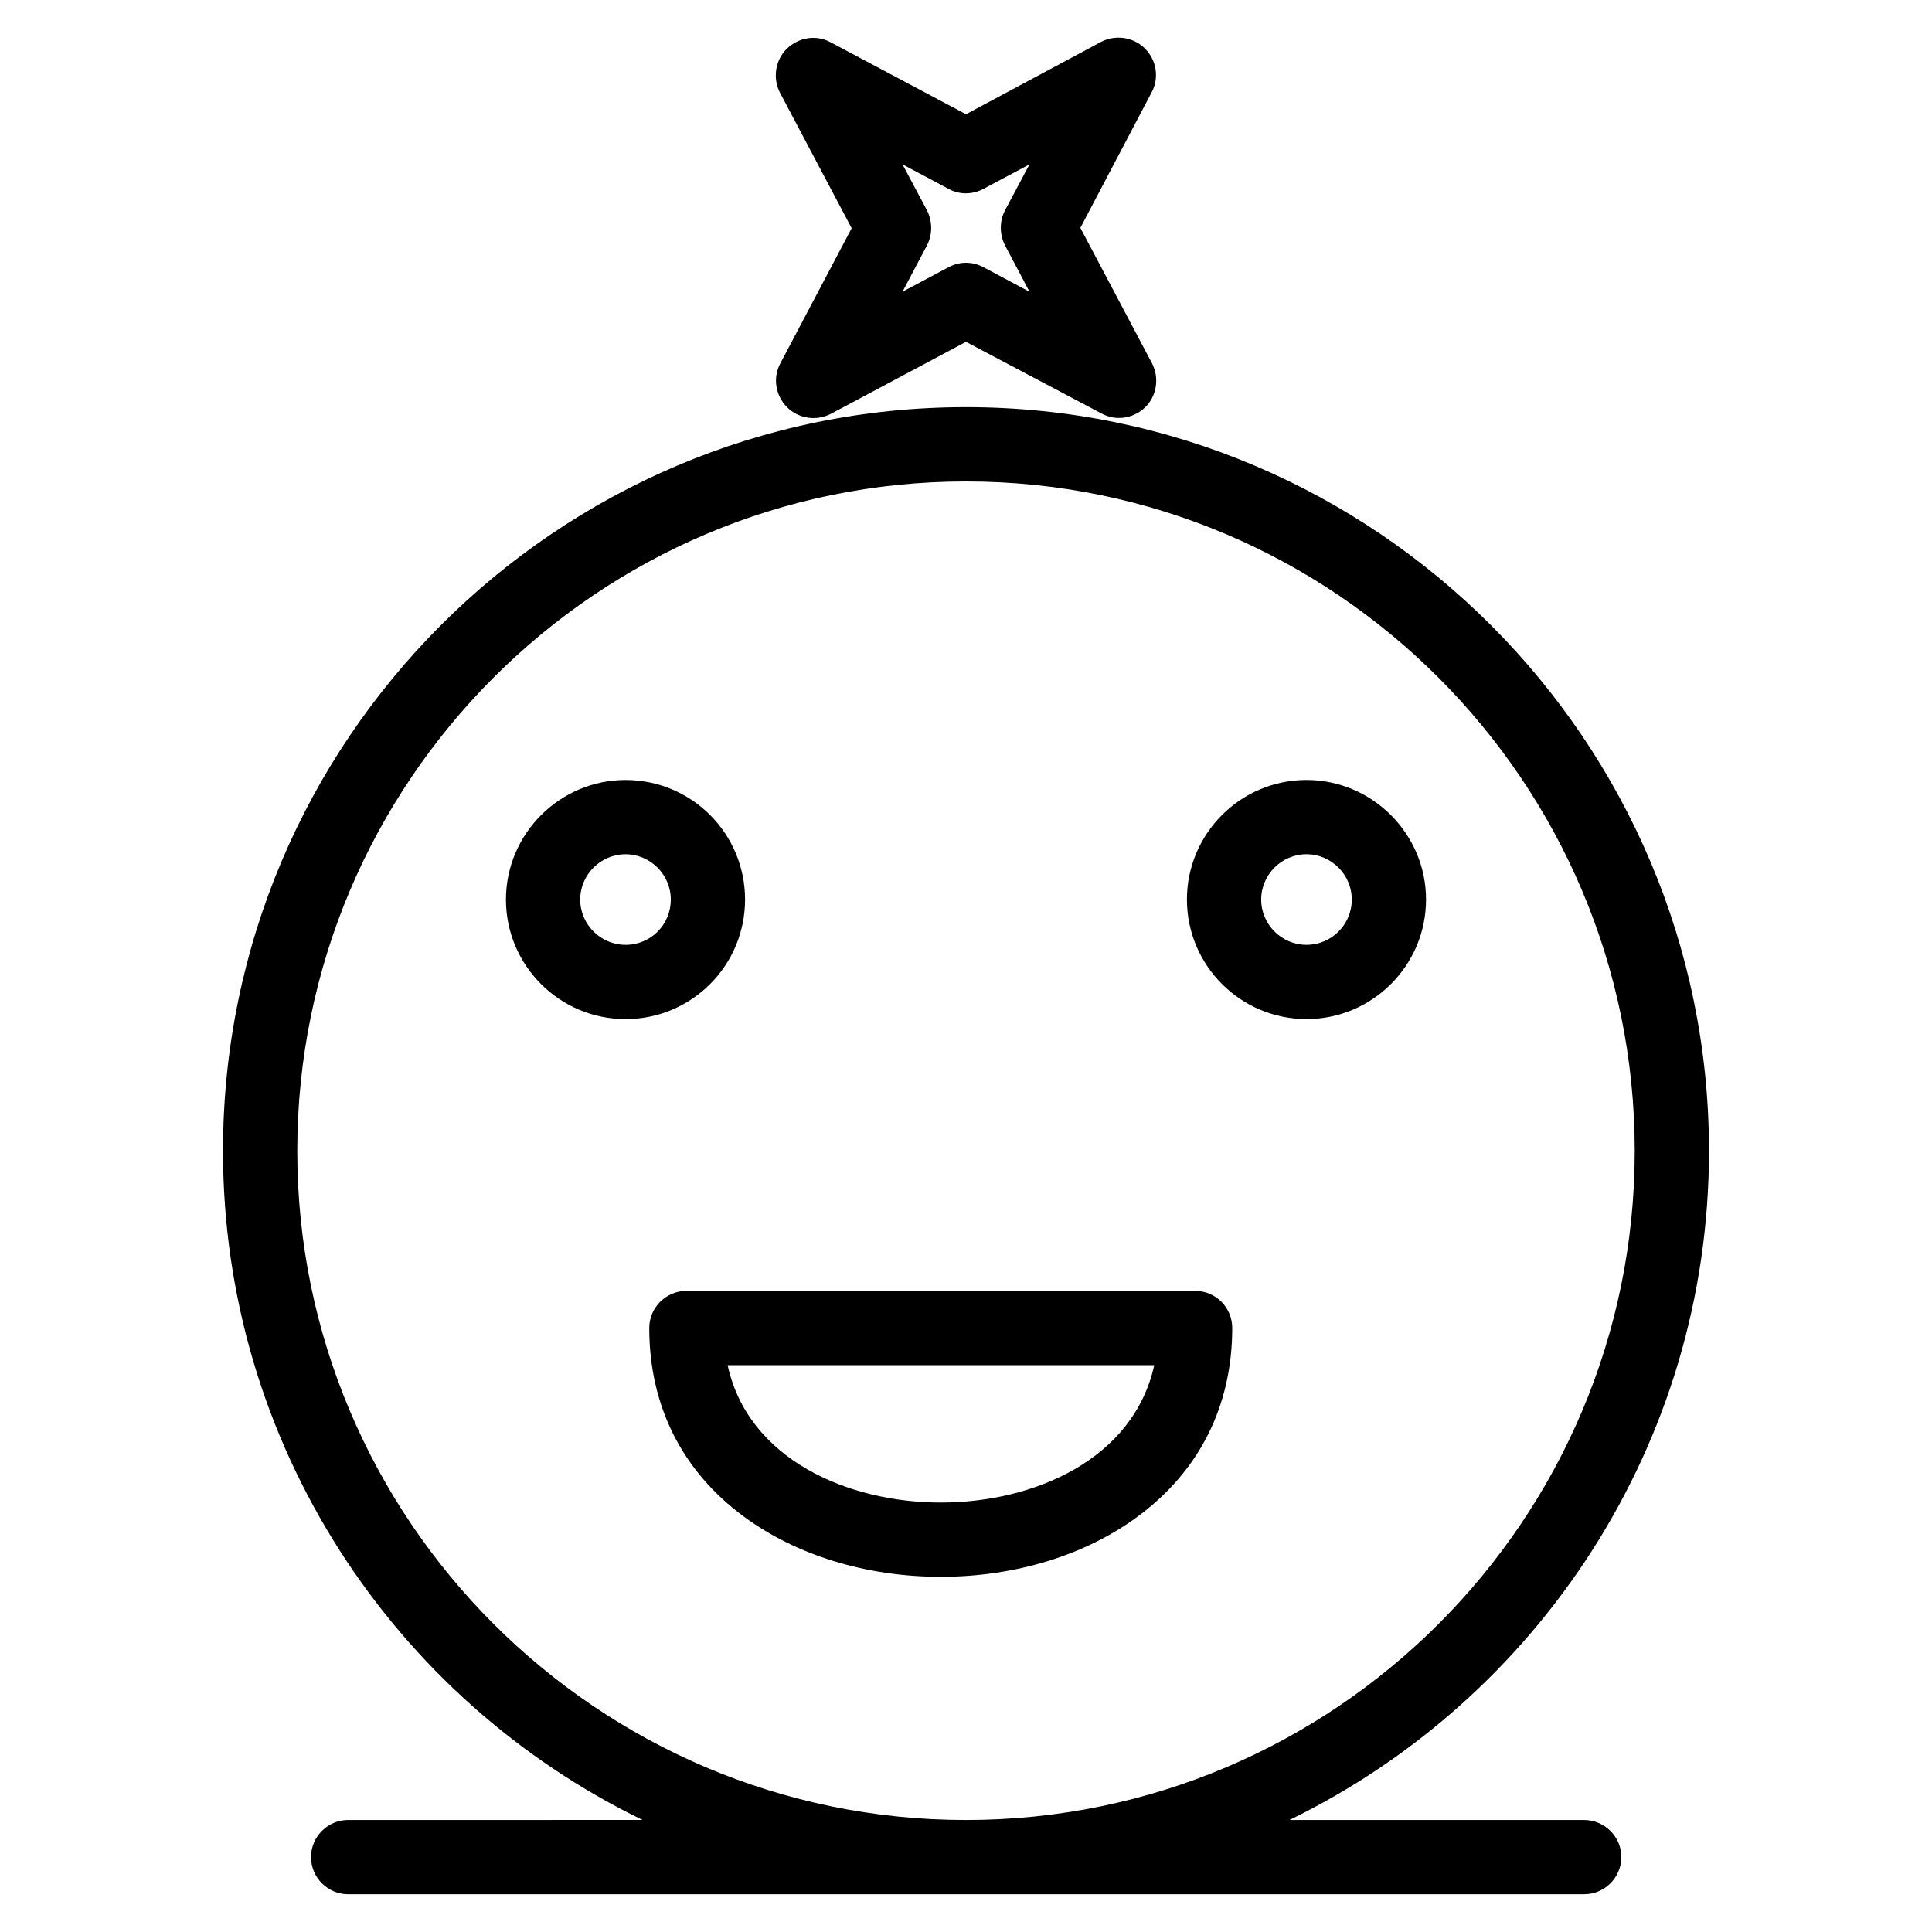 <?xml version="1.0" encoding="UTF-8"?>
<!-- Uploaded to: SVG Repo, www.svgrepo.com, Generator: SVG Repo Mixer Tools -->
<svg fill="#000000" width="800px" height="800px" version="1.1" viewBox="144 144 512 512" xmlns="http://www.w3.org/2000/svg">
 <g>
  <path d="m341.45 382.39c0-17.516-14.168-31.684-31.684-31.684-17.418 0-31.684 14.27-31.684 31.684 0 17.418 14.168 31.684 31.684 31.684s31.684-14.172 31.684-31.684zm-31.684 12.004c-6.594 0-12.004-5.41-12.004-12.004s5.41-12.004 12.004-12.004 12.004 5.41 12.004 12.004c0 6.688-5.312 12.004-12.004 12.004z"/>
  <path d="m490.23 350.7c-17.516 0-31.684 14.27-31.684 31.684 0 17.418 14.168 31.684 31.684 31.684 17.418 0 31.684-14.168 31.684-31.684 0.004-17.414-14.266-31.684-31.684-31.684zm0 43.691c-6.594 0-12.004-5.41-12.004-12.004s5.41-12.004 12.004-12.004 12.004 5.41 12.004 12.004c0.004 6.688-5.41 12.004-12.004 12.004z"/>
  <path d="m460.71 486.1h-134.81c-5.41 0-9.84 4.43-9.84 9.84 0 20.566 8.66 37.883 25.094 49.988 13.875 10.234 32.473 15.941 52.152 15.941 19.68 0 38.277-5.707 52.152-15.941 16.434-12.102 25.094-29.422 25.094-49.988-0.004-5.41-4.332-9.84-9.844-9.84zm-67.402 56.09c-24.699 0-51.07-11.512-56.48-36.406h113.06c-5.512 24.992-31.887 36.406-56.582 36.406z"/>
  <path d="m563.74 626.32h-78.031c65.73-31.98 111.19-99.484 111.19-177.32 0-108.63-88.363-197.1-196.9-197.1s-196.9 88.363-196.9 197.09c0 77.934 45.461 145.44 111.19 177.32l-78.027 0.004c-5.41 0-9.84 4.43-9.84 9.84s4.43 9.84 9.84 9.84h327.57c5.41 0 9.84-4.43 9.84-9.84 0-5.414-4.43-9.84-9.938-9.84zm-340.96-177.32c0-97.809 79.508-177.41 177.22-177.41s177.22 79.605 177.22 177.41c0 97.812-79.508 177.32-177.22 177.32-97.715 0-177.22-79.605-177.22-177.32z"/>
  <path d="m352.57 251.91c3.051 3.051 7.773 3.738 11.609 1.77l35.82-19.09 35.918 18.992c1.477 0.789 3.051 1.18 4.625 1.18 2.559 0 5.019-0.984 6.988-2.856 3.051-3.051 3.738-7.773 1.77-11.609l-18.992-35.918 18.891-35.914c2.066-3.836 1.277-8.562-1.77-11.609-3.051-3.051-7.773-3.738-11.609-1.77l-35.82 19.188-35.918-19.09c-3.836-2.066-8.461-1.277-11.609 1.77-3.051 3.051-3.738 7.773-1.77 11.609l18.992 35.918-18.898 35.816c-2.066 3.84-1.277 8.562 1.773 11.613zm37.098-52.152-6.496-12.203 12.203 6.496c2.856 1.574 6.297 1.574 9.25 0l12.203-6.496-6.496 12.203c-1.477 2.856-1.477 6.297 0 9.25l6.496 12.301-12.203-6.496c-1.477-0.789-3.051-1.18-4.625-1.18s-3.148 0.395-4.625 1.18l-12.203 6.496 6.496-12.301c1.473-2.856 1.473-6.297 0-9.25z"/>
 </g>
</svg>